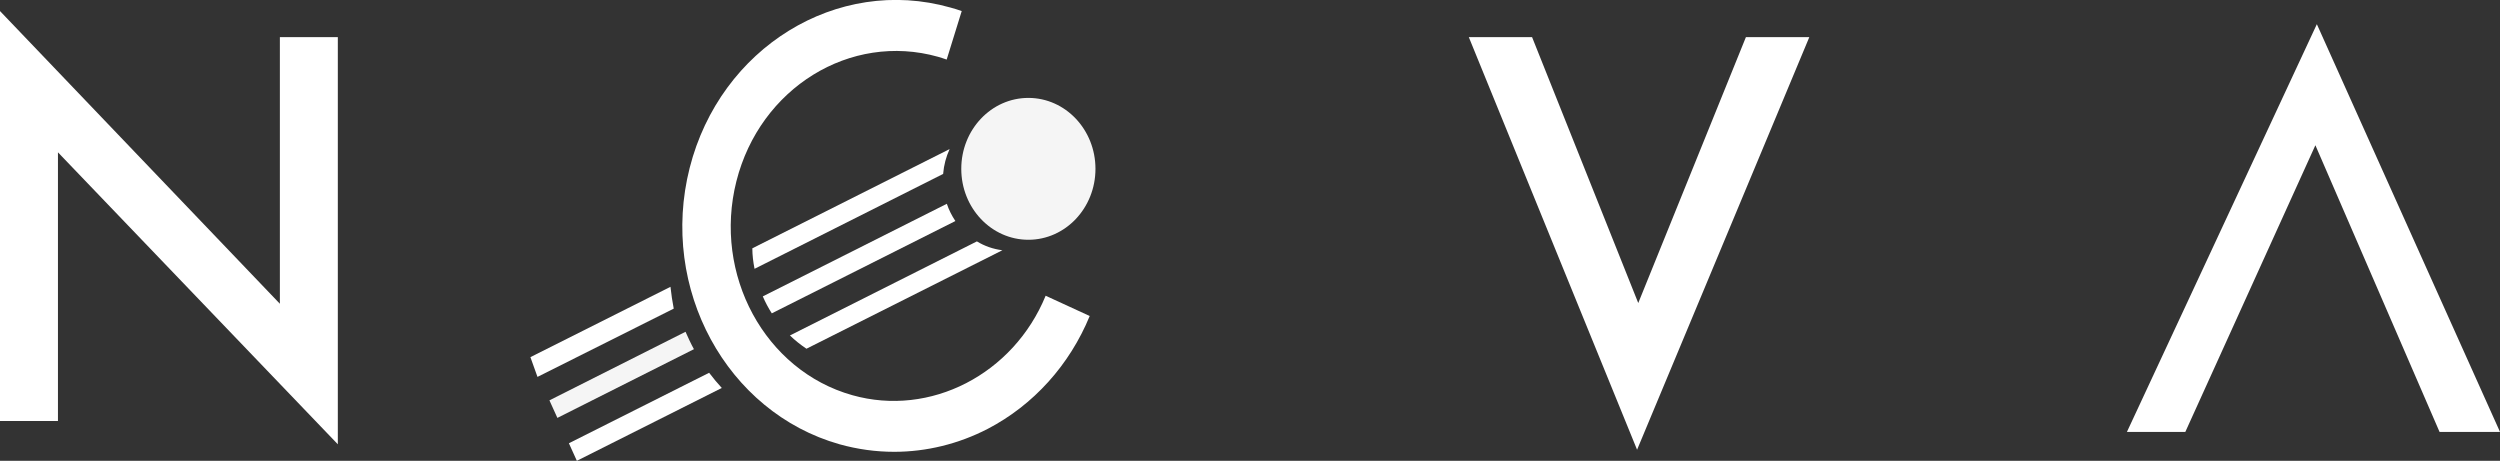<?xml version="1.0" encoding="UTF-8"?>
<svg xmlns="http://www.w3.org/2000/svg" id="Calque_2" data-name="Calque 2" viewBox="0 0 169.54 31.25">
  <rect x="0" y="0" width="169.54" height="31.25" fill="#333333" stroke="none"/>
  <defs>
    <style>
      .cls-1, .cls-2 {
        fill: #fff;
      }

      .cls-2 {
        isolation: isolate;
        opacity: .95;
      }
    </style>
  </defs>
  <g id="Calque_1-2" data-name="Calque 1">
    <g id="Calque_1-2" data-name="Calque 1-2">
      <g>
        <g>
          <path class="cls-1" d="M0,28.54V.75l18.98,19.85V2.52h3.93v27.61L3.93,10.33v18.22H0Z"></path>
          <path class="cls-1" d="M103.9,2.52l7.2,18.03,7.3-18.03h4.3l-11.68,27.98-11.41-27.98h4.3-.01Z"></path>
          <polygon class="cls-1" points="157.12 1.64 144.24 29.29 148.2 29.29 157.02 9.85 165.44 29.29 169.54 29.29 157.12 1.64"></polygon>
        </g>
        <g>
          <path class="cls-1" d="M70.91,20.06c-2.19,5.33-7.83,8.23-13.11,6.74-5.93-1.67-9.46-8.18-7.86-14.51,1.6-6.33,7.73-10.11,13.67-8.44.2.06.4.12.59.19l1.02-3.29c-.25-.09-.51-.17-.77-.24-7.68-2.17-15.61,2.72-17.68,10.88-2.07,8.17,2.5,16.57,10.17,18.74,1.22.34,2.46.51,3.7.51,2.18,0,4.36-.53,6.35-1.56,3.09-1.61,5.54-4.32,6.91-7.65l-3-1.38h.01Z"></path>
          <path class="cls-1" d="M38.58,30.06l.54,1.19,9.83-4.94c-.3-.33-.59-.67-.86-1.03l-9.51,4.78Z"></path>
          <path class="cls-2" d="M46.49,22.5l-9.23,4.65.54,1.19,9.26-4.66c-.21-.38-.39-.77-.57-1.18Z"></path>
          <path class="cls-1" d="M45.47,19.45l-9.5,4.77.48,1.34,9.24-4.63c-.09-.48-.17-.98-.22-1.47h0Z"></path>
          <path class="cls-1" d="M67.97,16.97c-.62-.08-1.2-.28-1.72-.6l-12.68,6.38c.34.33.72.63,1.12.9l13.29-6.68h0Z"></path>
          <path class="cls-1" d="M64.79,14.99c-.24-.36-.44-.75-.58-1.17l-12.48,6.28c.17.4.38.79.61,1.15l12.45-6.26Z"></path>
          <path class="cls-1" d="M63.96,11.79c.05-.6.2-1.16.44-1.68l-13.38,6.73c0,.47.06.93.15,1.39l12.8-6.44h-.01Z"></path>
          <ellipse class="cls-2" cx="69.74" cy="11.45" rx="4.55" ry="4.81"></ellipse>
        </g>
      </g>
    </g>
  </g>
</svg>
